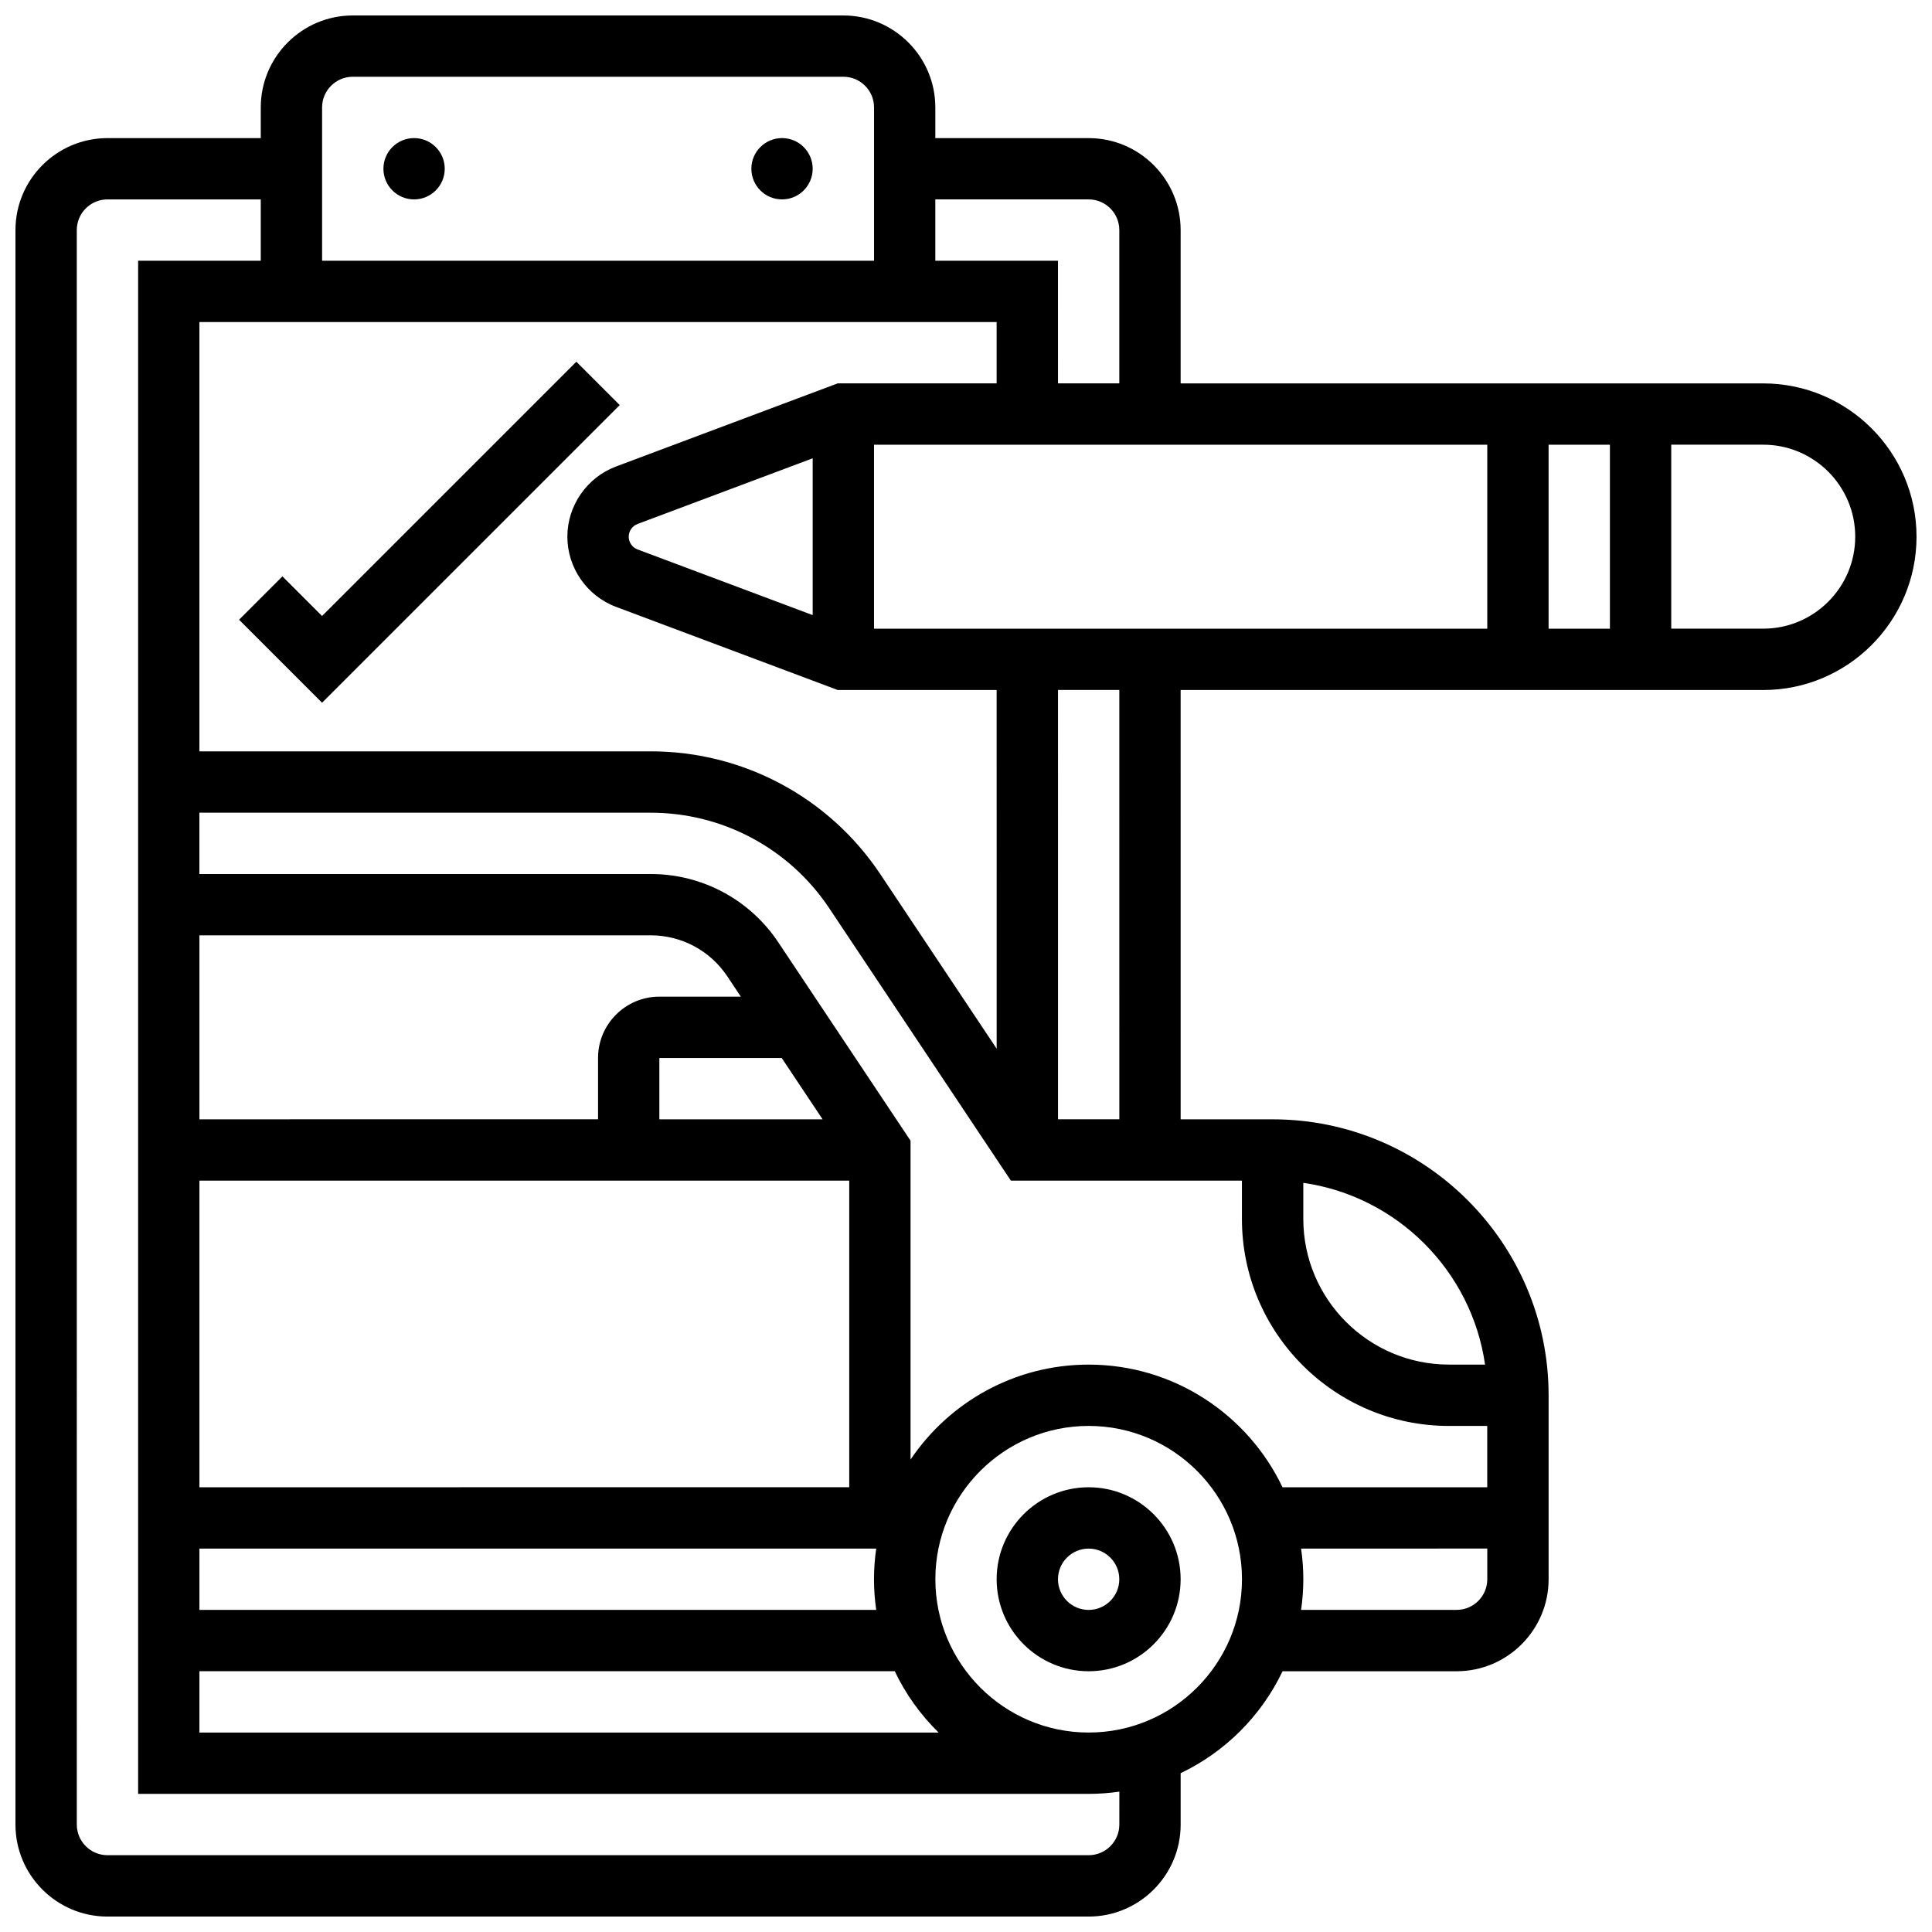 <?xml version="1.0" encoding="UTF-8"?>
<!-- Uploaded to: SVG Find, www.svgrepo.com, Generator: SVG Find Mixer Tools -->
<svg width="800px" height="800px" version="1.1" viewBox="144 144 512 512" xmlns="http://www.w3.org/2000/svg">
 <defs>
  <clipPath id="a">
   <path d="m148.09 148.09h503.81v503.81h-503.81z"/>
  </clipPath>
 </defs>
 <path d="m432.5 538.14c-13.441 0-24.379 10.934-24.379 24.379 0 13.441 10.938 24.379 24.379 24.379s24.379-10.934 24.379-24.379c-0.004-13.445-10.938-24.379-24.379-24.379zm0 32.504c-4.481 0-8.125-3.644-8.125-8.125s3.644-8.125 8.125-8.125c4.481 0 8.125 3.644 8.125 8.125s-3.644 8.125-8.125 8.125z"/>
 <g clip-path="url(#a)">
  <path d="m611.27 245.61h-154.39v-40.629c0-13.441-10.938-24.379-24.379-24.379h-40.629v-8.125c0-13.441-10.938-24.379-24.379-24.379h-130.01c-13.441 0-24.379 10.938-24.379 24.379v8.125h-40.629c-13.441 0-24.379 10.938-24.379 24.379v422.55c0 13.441 10.938 24.379 24.379 24.379h260.03c13.441 0 24.379-10.938 24.379-24.379v-13.625c11.809-5.625 21.379-15.199 27.004-27.004l46.129-0.004c13.441 0 24.379-10.938 24.379-24.379v-48.754c0-40.324-32.809-73.133-73.133-73.133h-24.379l-0.004-113.77h154.39c22.402 0 40.629-18.227 40.629-40.629s-18.227-40.629-40.629-40.629zm-83.293 276.28h10.156v16.25h-54.254c-9.145-19.199-28.738-32.504-51.383-32.504-19.629 0-36.965 9.992-47.191 25.16v-84.5l-35.055-52.582c-7.547-11.328-20.188-18.09-33.801-18.09h-119.61v-16.25h119.6c19.062 0 36.754 9.469 47.328 25.328l48.125 72.18h61.23v10.156c0 30.246 24.605 54.852 54.848 54.852zm-331.13-130.02h119.6c8.168 0 15.754 4.059 20.285 10.855l3.598 5.398h-21.594c-8.961 0-16.25 7.293-16.25 16.25v16.25l-105.64 0.004zm165.15 48.758h-43.262v-16.25h32.426zm-165.15 16.25h172.21v81.258l-172.21 0.004zm0 97.512h179.36c-0.383 2.656-0.59 5.367-0.59 8.125 0 2.762 0.207 5.473 0.59 8.125l-179.36 0.004zm0 32.504h184.27c2.902 6.09 6.859 11.586 11.629 16.25l-195.9 0.004zm211.28-164.98-30.824-46.234c-13.594-20.391-36.34-32.566-60.848-32.566h-119.61v-113.77h211.27v16.25h-42.105l-58.777 22.043c-7.699 2.894-12.879 10.363-12.879 18.59s5.176 15.699 12.883 18.59l58.777 22.043 42.105-0.004zm-95.176-132.31c-1.398-0.523-2.336-1.879-2.336-3.371s0.941-2.848 2.336-3.371l46.418-17.406v41.555zm62.672 21.008v-48.754h162.52v48.754zm178.77-48.758h16.25v48.754h-16.25zm-121.89-65.008c4.481 0 8.125 3.644 8.125 8.125v40.629h-16.25l-0.004-32.5h-32.504v-16.254zm-195.02-32.504h130.02c4.481 0 8.125 3.644 8.125 8.125v40.629l-146.27 0.004v-40.629c0-4.481 3.648-8.129 8.129-8.129zm203.15 463.18c0 4.481-3.644 8.125-8.125 8.125h-260.03c-4.481 0-8.125-3.644-8.125-8.125l-0.004-422.55c0-4.481 3.644-8.125 8.125-8.125h40.629v16.25h-32.5v406.3h251.91c2.762 0 5.473-0.207 8.125-0.59zm-8.125-24.379c-22.402 0-40.629-18.227-40.629-40.629 0-22.402 18.227-40.629 40.629-40.629s40.629 18.227 40.629 40.629c0 22.402-18.227 40.629-40.629 40.629zm97.512-32.504h-41.219c0.383-2.656 0.59-5.367 0.59-8.125 0-2.762-0.207-5.473-0.59-8.125l49.344-0.004v8.125c0 4.484-3.644 8.129-8.125 8.129zm7.535-65.008h-9.57c-21.281 0-38.598-17.316-38.598-38.598v-9.566c24.875 3.57 44.594 23.289 48.168 48.164zm-96.922-65.008h-16.25l-0.004-113.77h16.25zm170.64-130.02h-24.379v-48.754h24.379c13.441 0 24.379 10.938 24.379 24.379 0 13.438-10.938 24.375-24.379 24.375z"/>
 </g>
 <path d="m296.74 239.86-67.391 67.387-10.504-10.504-11.492 11.492 21.996 21.996 78.883-78.879z"/>
 <path d="m261.86 188.72c0 4.488-3.637 8.125-8.125 8.125s-8.125-3.637-8.125-8.125c0-4.488 3.637-8.125 8.125-8.125s8.125 3.637 8.125 8.125"/>
 <path d="m359.37 188.72c0 4.488-3.637 8.125-8.125 8.125-4.488 0-8.125-3.637-8.125-8.125 0-4.488 3.637-8.125 8.125-8.125 4.488 0 8.125 3.637 8.125 8.125"/>
</svg>
